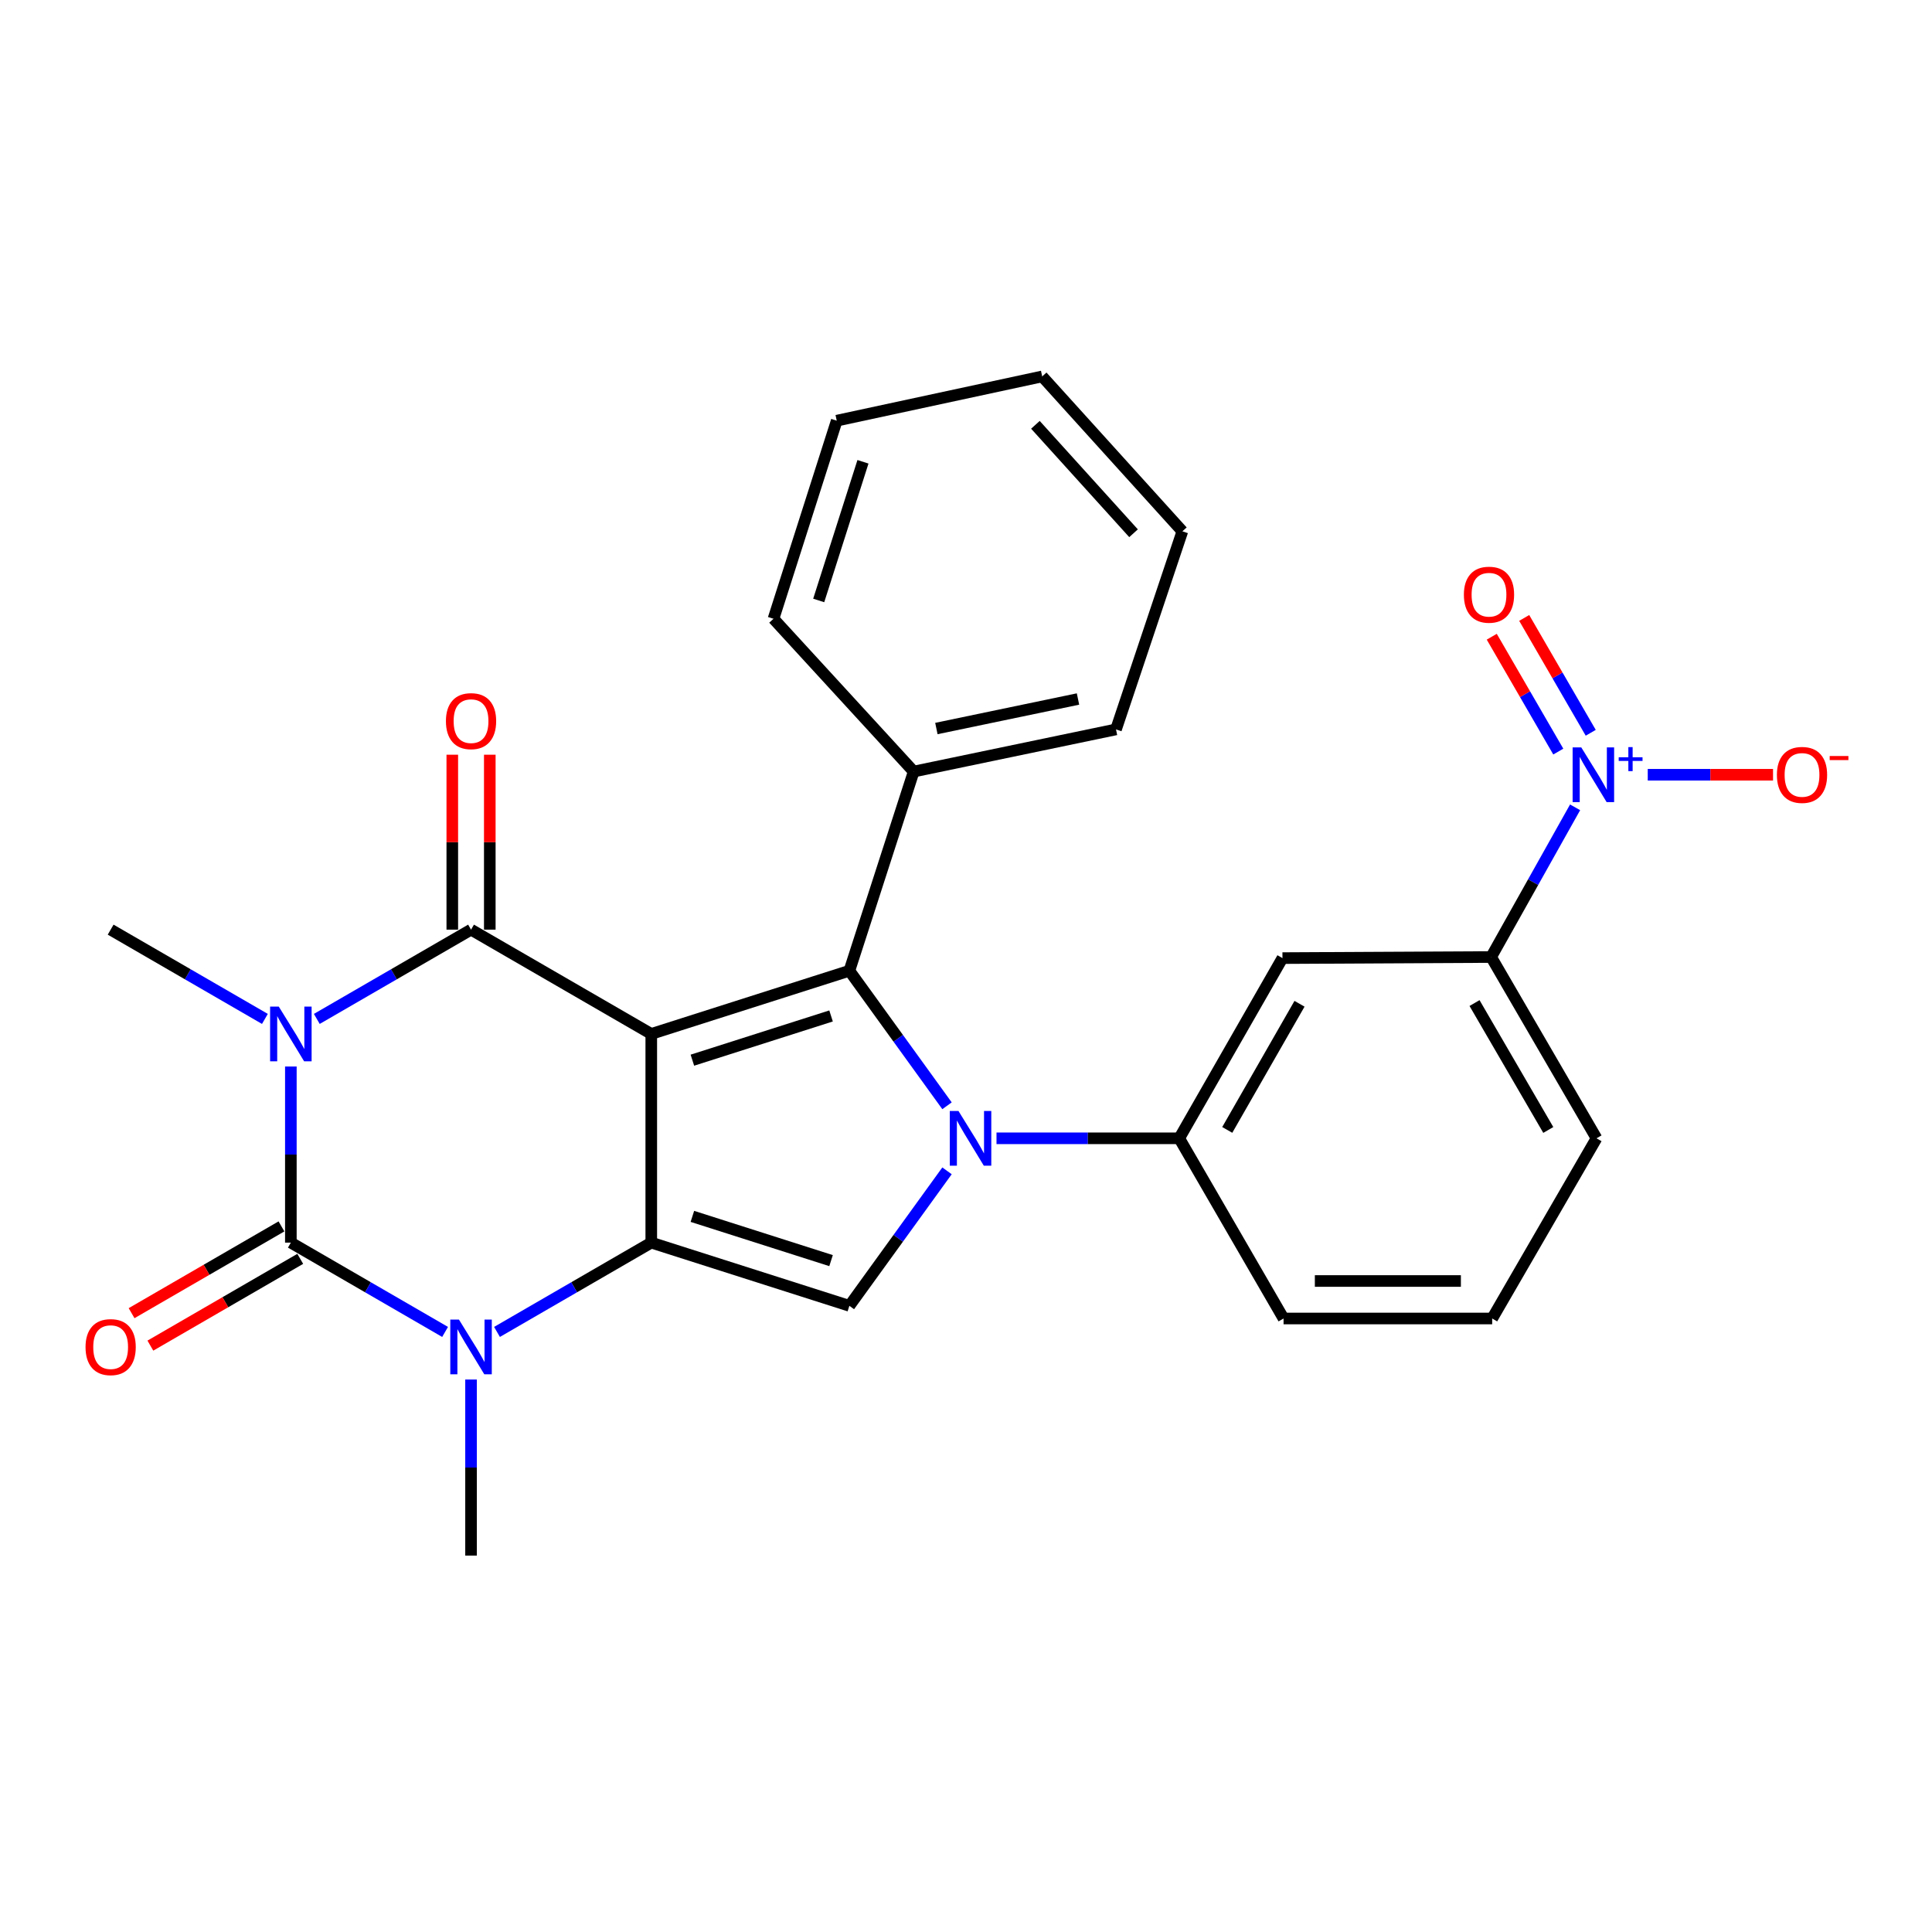 <?xml version='1.0' encoding='iso-8859-1'?>
<svg version='1.1' baseProfile='full'
              xmlns='http://www.w3.org/2000/svg'
                      xmlns:rdkit='http://www.rdkit.org/xml'
                      xmlns:xlink='http://www.w3.org/1999/xlink'
                  xml:space='preserve'
width='1000px' height='1000px' viewBox='0 0 1000 1000'>
<!-- END OF HEADER -->
<rect style='opacity:1.0;fill:#FFFFFF;stroke:none' width='1000' height='1000' x='0' y='0'> </rect>
<path class='bond-1' d='M 337.097,535.164 L 337.097,643.18' style='fill:none;fill-rule:evenodd;stroke:#000000;stroke-width:6px;stroke-linecap:butt;stroke-linejoin:miter;stroke-opacity:1' />
<path class='bond-2' d='M 337.097,535.164 L 243.811,481.183' style='fill:none;fill-rule:evenodd;stroke:#000000;stroke-width:6px;stroke-linecap:butt;stroke-linejoin:miter;stroke-opacity:1' />
<path class='bond-5' d='M 337.097,535.164 L 439.635,502.459' style='fill:none;fill-rule:evenodd;stroke:#000000;stroke-width:6px;stroke-linecap:butt;stroke-linejoin:miter;stroke-opacity:1' />
<path class='bond-5' d='M 358.376,548.75 L 430.153,525.856' style='fill:none;fill-rule:evenodd;stroke:#000000;stroke-width:6px;stroke-linecap:butt;stroke-linejoin:miter;stroke-opacity:1' />
<path class='bond-0' d='M 163.981,527.389 L 203.896,504.286' style='fill:none;fill-rule:evenodd;stroke:#0000FF;stroke-width:6px;stroke-linecap:butt;stroke-linejoin:miter;stroke-opacity:1' />
<path class='bond-0' d='M 203.896,504.286 L 243.811,481.183' style='fill:none;fill-rule:evenodd;stroke:#000000;stroke-width:6px;stroke-linecap:butt;stroke-linejoin:miter;stroke-opacity:1' />
<path class='bond-4' d='M 150.547,552.025 L 150.547,597.602' style='fill:none;fill-rule:evenodd;stroke:#0000FF;stroke-width:6px;stroke-linecap:butt;stroke-linejoin:miter;stroke-opacity:1' />
<path class='bond-4' d='M 150.547,597.602 L 150.547,643.18' style='fill:none;fill-rule:evenodd;stroke:#000000;stroke-width:6px;stroke-linecap:butt;stroke-linejoin:miter;stroke-opacity:1' />
<path class='bond-17' d='M 137.113,527.389 L 97.193,504.286' style='fill:none;fill-rule:evenodd;stroke:#0000FF;stroke-width:6px;stroke-linecap:butt;stroke-linejoin:miter;stroke-opacity:1' />
<path class='bond-17' d='M 97.193,504.286 L 57.272,481.183' style='fill:none;fill-rule:evenodd;stroke:#000000;stroke-width:6px;stroke-linecap:butt;stroke-linejoin:miter;stroke-opacity:1' />
<path class='bond-6' d='M 337.097,643.18 L 297.172,666.292' style='fill:none;fill-rule:evenodd;stroke:#000000;stroke-width:6px;stroke-linecap:butt;stroke-linejoin:miter;stroke-opacity:1' />
<path class='bond-6' d='M 297.172,666.292 L 257.246,689.405' style='fill:none;fill-rule:evenodd;stroke:#0000FF;stroke-width:6px;stroke-linecap:butt;stroke-linejoin:miter;stroke-opacity:1' />
<path class='bond-7' d='M 337.097,643.18 L 439.635,675.896' style='fill:none;fill-rule:evenodd;stroke:#000000;stroke-width:6px;stroke-linecap:butt;stroke-linejoin:miter;stroke-opacity:1' />
<path class='bond-7' d='M 358.378,629.596 L 430.154,652.497' style='fill:none;fill-rule:evenodd;stroke:#000000;stroke-width:6px;stroke-linecap:butt;stroke-linejoin:miter;stroke-opacity:1' />
<path class='bond-13' d='M 253.516,481.183 L 253.516,435.911' style='fill:none;fill-rule:evenodd;stroke:#000000;stroke-width:6px;stroke-linecap:butt;stroke-linejoin:miter;stroke-opacity:1' />
<path class='bond-13' d='M 253.516,435.911 L 253.516,390.638' style='fill:none;fill-rule:evenodd;stroke:#FF0000;stroke-width:6px;stroke-linecap:butt;stroke-linejoin:miter;stroke-opacity:1' />
<path class='bond-13' d='M 234.107,481.183 L 234.107,435.911' style='fill:none;fill-rule:evenodd;stroke:#000000;stroke-width:6px;stroke-linecap:butt;stroke-linejoin:miter;stroke-opacity:1' />
<path class='bond-13' d='M 234.107,435.911 L 234.107,390.638' style='fill:none;fill-rule:evenodd;stroke:#FF0000;stroke-width:6px;stroke-linecap:butt;stroke-linejoin:miter;stroke-opacity:1' />
<path class='bond-3' d='M 490.176,572.352 L 464.906,537.406' style='fill:none;fill-rule:evenodd;stroke:#0000FF;stroke-width:6px;stroke-linecap:butt;stroke-linejoin:miter;stroke-opacity:1' />
<path class='bond-3' d='M 464.906,537.406 L 439.635,502.459' style='fill:none;fill-rule:evenodd;stroke:#000000;stroke-width:6px;stroke-linecap:butt;stroke-linejoin:miter;stroke-opacity:1' />
<path class='bond-9' d='M 515.791,589.188 L 563.078,589.188' style='fill:none;fill-rule:evenodd;stroke:#0000FF;stroke-width:6px;stroke-linecap:butt;stroke-linejoin:miter;stroke-opacity:1' />
<path class='bond-9' d='M 563.078,589.188 L 610.366,589.188' style='fill:none;fill-rule:evenodd;stroke:#000000;stroke-width:6px;stroke-linecap:butt;stroke-linejoin:miter;stroke-opacity:1' />
<path class='bond-27' d='M 490.174,606.023 L 464.904,640.96' style='fill:none;fill-rule:evenodd;stroke:#0000FF;stroke-width:6px;stroke-linecap:butt;stroke-linejoin:miter;stroke-opacity:1' />
<path class='bond-27' d='M 464.904,640.96 L 439.635,675.896' style='fill:none;fill-rule:evenodd;stroke:#000000;stroke-width:6px;stroke-linecap:butt;stroke-linejoin:miter;stroke-opacity:1' />
<path class='bond-12' d='M 145.685,634.781 L 106.894,657.239' style='fill:none;fill-rule:evenodd;stroke:#000000;stroke-width:6px;stroke-linecap:butt;stroke-linejoin:miter;stroke-opacity:1' />
<path class='bond-12' d='M 106.894,657.239 L 68.104,679.697' style='fill:none;fill-rule:evenodd;stroke:#FF0000;stroke-width:6px;stroke-linecap:butt;stroke-linejoin:miter;stroke-opacity:1' />
<path class='bond-12' d='M 155.41,651.579 L 116.62,674.037' style='fill:none;fill-rule:evenodd;stroke:#000000;stroke-width:6px;stroke-linecap:butt;stroke-linejoin:miter;stroke-opacity:1' />
<path class='bond-12' d='M 116.62,674.037 L 77.829,696.495' style='fill:none;fill-rule:evenodd;stroke:#FF0000;stroke-width:6px;stroke-linecap:butt;stroke-linejoin:miter;stroke-opacity:1' />
<path class='bond-28' d='M 150.547,643.18 L 190.462,666.292' style='fill:none;fill-rule:evenodd;stroke:#000000;stroke-width:6px;stroke-linecap:butt;stroke-linejoin:miter;stroke-opacity:1' />
<path class='bond-28' d='M 190.462,666.292 L 230.377,689.404' style='fill:none;fill-rule:evenodd;stroke:#0000FF;stroke-width:6px;stroke-linecap:butt;stroke-linejoin:miter;stroke-opacity:1' />
<path class='bond-15' d='M 439.635,502.459 L 472.923,399.36' style='fill:none;fill-rule:evenodd;stroke:#000000;stroke-width:6px;stroke-linecap:butt;stroke-linejoin:miter;stroke-opacity:1' />
<path class='bond-18' d='M 243.811,714.042 L 243.811,759.604' style='fill:none;fill-rule:evenodd;stroke:#0000FF;stroke-width:6px;stroke-linecap:butt;stroke-linejoin:miter;stroke-opacity:1' />
<path class='bond-18' d='M 243.811,759.604 L 243.811,805.166' style='fill:none;fill-rule:evenodd;stroke:#000000;stroke-width:6px;stroke-linecap:butt;stroke-linejoin:miter;stroke-opacity:1' />
<path class='bond-8' d='M 815.268,417.874 L 793.54,456.613' style='fill:none;fill-rule:evenodd;stroke:#0000FF;stroke-width:6px;stroke-linecap:butt;stroke-linejoin:miter;stroke-opacity:1' />
<path class='bond-8' d='M 793.54,456.613 L 771.813,495.352' style='fill:none;fill-rule:evenodd;stroke:#000000;stroke-width:6px;stroke-linecap:butt;stroke-linejoin:miter;stroke-opacity:1' />
<path class='bond-14' d='M 852.871,401.01 L 885.297,401.01' style='fill:none;fill-rule:evenodd;stroke:#0000FF;stroke-width:6px;stroke-linecap:butt;stroke-linejoin:miter;stroke-opacity:1' />
<path class='bond-14' d='M 885.297,401.01 L 917.724,401.01' style='fill:none;fill-rule:evenodd;stroke:#FF0000;stroke-width:6px;stroke-linecap:butt;stroke-linejoin:miter;stroke-opacity:1' />
<path class='bond-16' d='M 823.362,379.291 L 806.145,349.565' style='fill:none;fill-rule:evenodd;stroke:#0000FF;stroke-width:6px;stroke-linecap:butt;stroke-linejoin:miter;stroke-opacity:1' />
<path class='bond-16' d='M 806.145,349.565 L 788.928,319.839' style='fill:none;fill-rule:evenodd;stroke:#FF0000;stroke-width:6px;stroke-linecap:butt;stroke-linejoin:miter;stroke-opacity:1' />
<path class='bond-16' d='M 806.566,389.019 L 789.349,359.293' style='fill:none;fill-rule:evenodd;stroke:#0000FF;stroke-width:6px;stroke-linecap:butt;stroke-linejoin:miter;stroke-opacity:1' />
<path class='bond-16' d='M 789.349,359.293 L 772.132,329.567' style='fill:none;fill-rule:evenodd;stroke:#FF0000;stroke-width:6px;stroke-linecap:butt;stroke-linejoin:miter;stroke-opacity:1' />
<path class='bond-10' d='M 610.366,589.188 L 663.797,495.913' style='fill:none;fill-rule:evenodd;stroke:#000000;stroke-width:6px;stroke-linecap:butt;stroke-linejoin:miter;stroke-opacity:1' />
<path class='bond-10' d='M 635.223,584.845 L 672.625,519.552' style='fill:none;fill-rule:evenodd;stroke:#000000;stroke-width:6px;stroke-linecap:butt;stroke-linejoin:miter;stroke-opacity:1' />
<path class='bond-19' d='M 610.366,589.188 L 664.369,682.452' style='fill:none;fill-rule:evenodd;stroke:#000000;stroke-width:6px;stroke-linecap:butt;stroke-linejoin:miter;stroke-opacity:1' />
<path class='bond-11' d='M 663.797,495.913 L 771.813,495.352' style='fill:none;fill-rule:evenodd;stroke:#000000;stroke-width:6px;stroke-linecap:butt;stroke-linejoin:miter;stroke-opacity:1' />
<path class='bond-30' d='M 771.813,495.352 L 826.354,589.188' style='fill:none;fill-rule:evenodd;stroke:#000000;stroke-width:6px;stroke-linecap:butt;stroke-linejoin:miter;stroke-opacity:1' />
<path class='bond-30' d='M 763.213,519.182 L 801.392,584.867' style='fill:none;fill-rule:evenodd;stroke:#000000;stroke-width:6px;stroke-linecap:butt;stroke-linejoin:miter;stroke-opacity:1' />
<path class='bond-22' d='M 472.923,399.36 L 577.639,377.535' style='fill:none;fill-rule:evenodd;stroke:#000000;stroke-width:6px;stroke-linecap:butt;stroke-linejoin:miter;stroke-opacity:1' />
<path class='bond-22' d='M 484.67,377.085 L 557.971,361.807' style='fill:none;fill-rule:evenodd;stroke:#000000;stroke-width:6px;stroke-linecap:butt;stroke-linejoin:miter;stroke-opacity:1' />
<path class='bond-23' d='M 472.923,399.36 L 400.363,320.276' style='fill:none;fill-rule:evenodd;stroke:#000000;stroke-width:6px;stroke-linecap:butt;stroke-linejoin:miter;stroke-opacity:1' />
<path class='bond-21' d='M 664.369,682.452 L 772.352,682.452' style='fill:none;fill-rule:evenodd;stroke:#000000;stroke-width:6px;stroke-linecap:butt;stroke-linejoin:miter;stroke-opacity:1' />
<path class='bond-21' d='M 680.566,663.043 L 756.154,663.043' style='fill:none;fill-rule:evenodd;stroke:#000000;stroke-width:6px;stroke-linecap:butt;stroke-linejoin:miter;stroke-opacity:1' />
<path class='bond-20' d='M 826.354,589.188 L 772.352,682.452' style='fill:none;fill-rule:evenodd;stroke:#000000;stroke-width:6px;stroke-linecap:butt;stroke-linejoin:miter;stroke-opacity:1' />
<path class='bond-25' d='M 577.639,377.535 L 611.994,275.008' style='fill:none;fill-rule:evenodd;stroke:#000000;stroke-width:6px;stroke-linecap:butt;stroke-linejoin:miter;stroke-opacity:1' />
<path class='bond-24' d='M 400.363,320.276 L 433.09,217.738' style='fill:none;fill-rule:evenodd;stroke:#000000;stroke-width:6px;stroke-linecap:butt;stroke-linejoin:miter;stroke-opacity:1' />
<path class='bond-24' d='M 423.762,310.797 L 446.671,239.02' style='fill:none;fill-rule:evenodd;stroke:#000000;stroke-width:6px;stroke-linecap:butt;stroke-linejoin:miter;stroke-opacity:1' />
<path class='bond-26' d='M 433.09,217.738 L 539.434,194.834' style='fill:none;fill-rule:evenodd;stroke:#000000;stroke-width:6px;stroke-linecap:butt;stroke-linejoin:miter;stroke-opacity:1' />
<path class='bond-29' d='M 611.994,275.008 L 539.434,194.834' style='fill:none;fill-rule:evenodd;stroke:#000000;stroke-width:6px;stroke-linecap:butt;stroke-linejoin:miter;stroke-opacity:1' />
<path class='bond-29' d='M 586.719,276.006 L 535.927,219.885' style='fill:none;fill-rule:evenodd;stroke:#000000;stroke-width:6px;stroke-linecap:butt;stroke-linejoin:miter;stroke-opacity:1' />
<path  class='atom-1' d='M 144.287 521.004
L 153.567 536.004
Q 154.487 537.484, 155.967 540.164
Q 157.447 542.844, 157.527 543.004
L 157.527 521.004
L 161.287 521.004
L 161.287 549.324
L 157.407 549.324
L 147.447 532.924
Q 146.287 531.004, 145.047 528.804
Q 143.847 526.604, 143.487 525.924
L 143.487 549.324
L 139.807 549.324
L 139.807 521.004
L 144.287 521.004
' fill='#0000FF'/>
<path  class='atom-4' d='M 496.09 575.028
L 505.37 590.028
Q 506.29 591.508, 507.77 594.188
Q 509.25 596.868, 509.33 597.028
L 509.33 575.028
L 513.09 575.028
L 513.09 603.348
L 509.21 603.348
L 499.25 586.948
Q 498.09 585.028, 496.85 582.828
Q 495.65 580.628, 495.29 579.948
L 495.29 603.348
L 491.61 603.348
L 491.61 575.028
L 496.09 575.028
' fill='#0000FF'/>
<path  class='atom-7' d='M 237.551 683.022
L 246.831 698.022
Q 247.751 699.502, 249.231 702.182
Q 250.711 704.862, 250.791 705.022
L 250.791 683.022
L 254.551 683.022
L 254.551 711.342
L 250.671 711.342
L 240.711 694.942
Q 239.551 693.022, 238.311 690.822
Q 237.111 688.622, 236.751 687.942
L 236.751 711.342
L 233.071 711.342
L 233.071 683.022
L 237.551 683.022
' fill='#0000FF'/>
<path  class='atom-9' d='M 818.466 386.85
L 827.746 401.85
Q 828.666 403.33, 830.146 406.01
Q 831.626 408.69, 831.706 408.85
L 831.706 386.85
L 835.466 386.85
L 835.466 415.17
L 831.586 415.17
L 821.626 398.77
Q 820.466 396.85, 819.226 394.65
Q 818.026 392.45, 817.666 391.77
L 817.666 415.17
L 813.986 415.17
L 813.986 386.85
L 818.466 386.85
' fill='#0000FF'/>
<path  class='atom-9' d='M 837.842 391.955
L 842.832 391.955
L 842.832 386.701
L 845.049 386.701
L 845.049 391.955
L 850.171 391.955
L 850.171 393.855
L 845.049 393.855
L 845.049 399.135
L 842.832 399.135
L 842.832 393.855
L 837.842 393.855
L 837.842 391.955
' fill='#0000FF'/>
<path  class='atom-13' d='M 44.272 697.262
Q 44.272 690.462, 47.632 686.662
Q 50.992 682.862, 57.272 682.862
Q 63.552 682.862, 66.912 686.662
Q 70.272 690.462, 70.272 697.262
Q 70.272 704.142, 66.872 708.062
Q 63.472 711.942, 57.272 711.942
Q 51.032 711.942, 47.632 708.062
Q 44.272 704.182, 44.272 697.262
M 57.272 708.742
Q 61.592 708.742, 63.912 705.862
Q 66.272 702.942, 66.272 697.262
Q 66.272 691.702, 63.912 688.902
Q 61.592 686.062, 57.272 686.062
Q 52.952 686.062, 50.592 688.862
Q 48.272 691.662, 48.272 697.262
Q 48.272 702.982, 50.592 705.862
Q 52.952 708.742, 57.272 708.742
' fill='#FF0000'/>
<path  class='atom-14' d='M 230.811 373.258
Q 230.811 366.458, 234.171 362.658
Q 237.531 358.858, 243.811 358.858
Q 250.091 358.858, 253.451 362.658
Q 256.811 366.458, 256.811 373.258
Q 256.811 380.138, 253.411 384.058
Q 250.011 387.938, 243.811 387.938
Q 237.571 387.938, 234.171 384.058
Q 230.811 380.178, 230.811 373.258
M 243.811 384.738
Q 248.131 384.738, 250.451 381.858
Q 252.811 378.938, 252.811 373.258
Q 252.811 367.698, 250.451 364.898
Q 248.131 362.058, 243.811 362.058
Q 239.491 362.058, 237.131 364.858
Q 234.811 367.658, 234.811 373.258
Q 234.811 378.978, 237.131 381.858
Q 239.491 384.738, 243.811 384.738
' fill='#FF0000'/>
<path  class='atom-15' d='M 919.72 401.09
Q 919.72 394.29, 923.08 390.49
Q 926.44 386.69, 932.72 386.69
Q 939 386.69, 942.36 390.49
Q 945.72 394.29, 945.72 401.09
Q 945.72 407.97, 942.32 411.89
Q 938.92 415.77, 932.72 415.77
Q 926.48 415.77, 923.08 411.89
Q 919.72 408.01, 919.72 401.09
M 932.72 412.57
Q 937.04 412.57, 939.36 409.69
Q 941.72 406.77, 941.72 401.09
Q 941.72 395.53, 939.36 392.73
Q 937.04 389.89, 932.72 389.89
Q 928.4 389.89, 926.04 392.69
Q 923.72 395.49, 923.72 401.09
Q 923.72 406.81, 926.04 409.69
Q 928.4 412.57, 932.72 412.57
' fill='#FF0000'/>
<path  class='atom-15' d='M 947.04 391.312
L 956.729 391.312
L 956.729 393.424
L 947.04 393.424
L 947.04 391.312
' fill='#FF0000'/>
<path  class='atom-17' d='M 757.702 307.815
Q 757.702 301.015, 761.062 297.215
Q 764.422 293.415, 770.702 293.415
Q 776.982 293.415, 780.342 297.215
Q 783.702 301.015, 783.702 307.815
Q 783.702 314.695, 780.302 318.615
Q 776.902 322.495, 770.702 322.495
Q 764.462 322.495, 761.062 318.615
Q 757.702 314.735, 757.702 307.815
M 770.702 319.295
Q 775.022 319.295, 777.342 316.415
Q 779.702 313.495, 779.702 307.815
Q 779.702 302.255, 777.342 299.455
Q 775.022 296.615, 770.702 296.615
Q 766.382 296.615, 764.022 299.415
Q 761.702 302.215, 761.702 307.815
Q 761.702 313.535, 764.022 316.415
Q 766.382 319.295, 770.702 319.295
' fill='#FF0000'/>
</svg>
